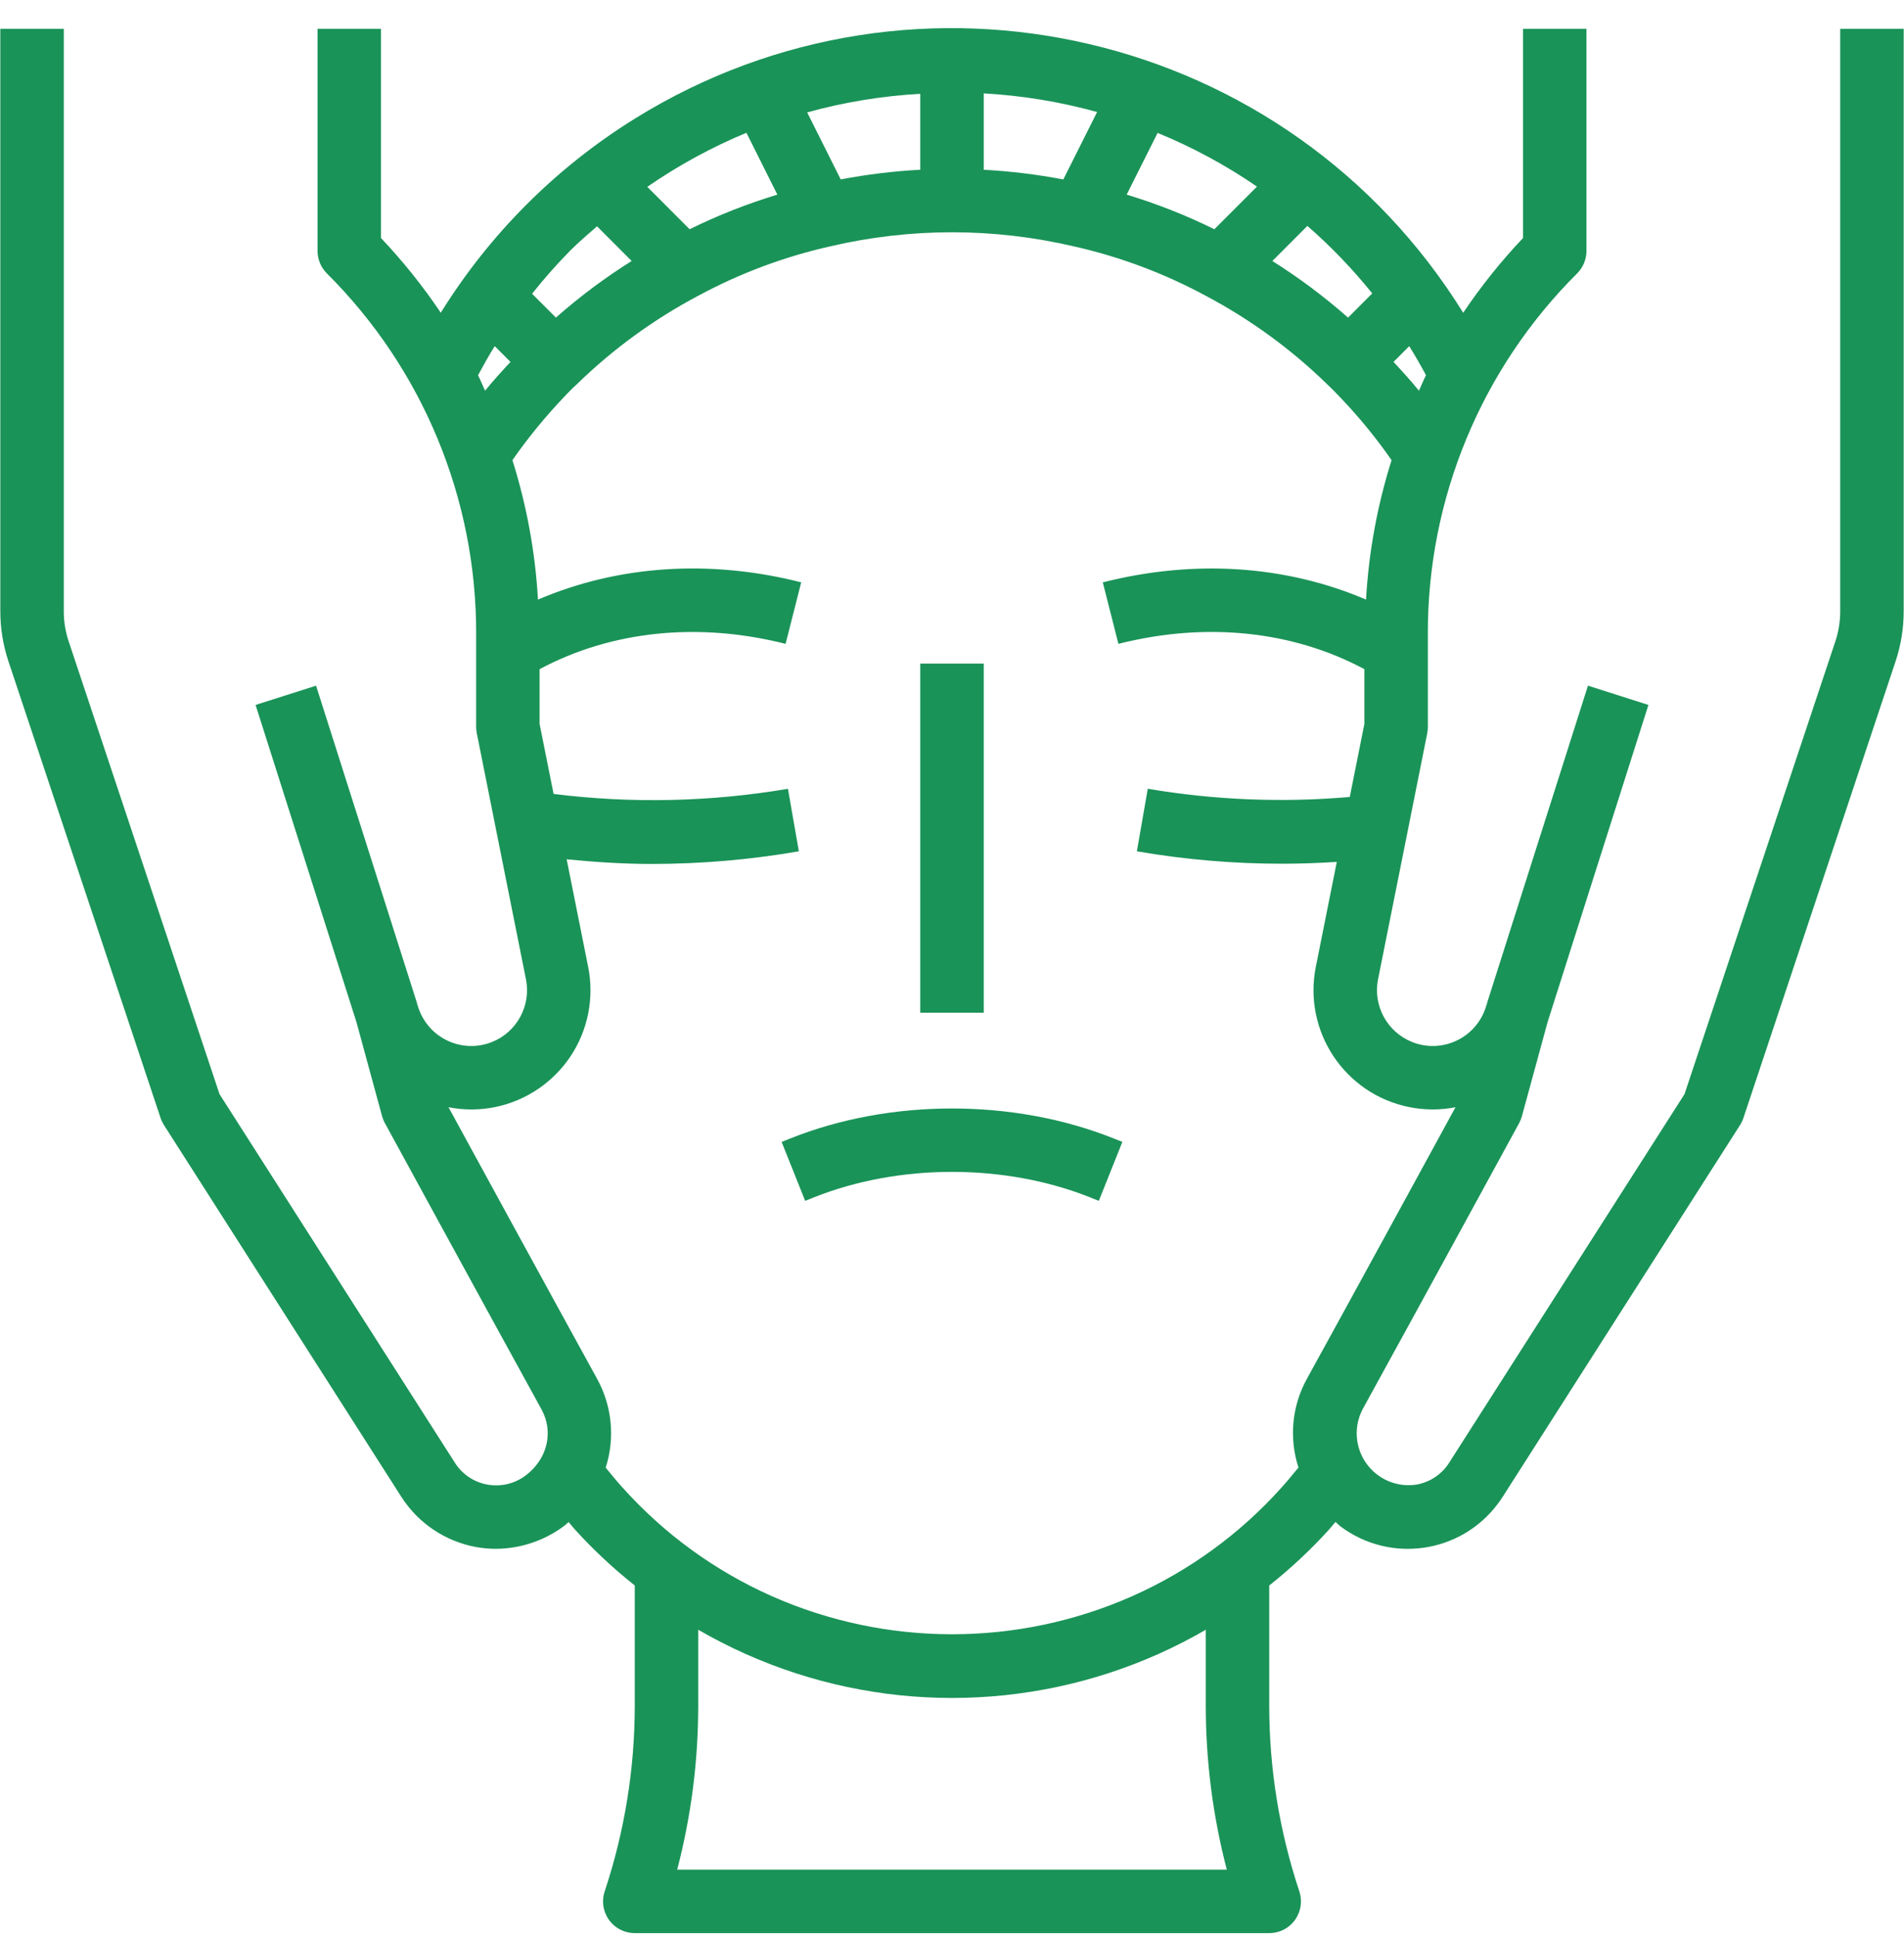 <svg width="60" height="61" viewBox="0 0 60 61" fill="none" xmlns="http://www.w3.org/2000/svg">
<g clip-path="url(#clip0_25_45)">
<path d="M24.894 35.861L24.631 35.966L25.373 37.823L25.636 37.717C28.327 36.641 31.673 36.641 34.364 37.717L34.627 37.822L35.369 35.965L35.106 35.861C31.949 34.597 28.051 34.597 24.894 35.861Z" fill="#1a9358"/>
<path d="M29 20.9H31V31.896H29V20.9Z" fill="#1a9358"/>
<path d="M57.99 0.907V19.252C57.99 19.574 57.939 19.894 57.837 20.2L53.083 34.461L45.666 46.071C45.436 46.434 45.064 46.683 44.641 46.758C43.749 46.898 42.912 46.287 42.773 45.395C42.719 45.052 42.776 44.7 42.936 44.392C44.675 41.235 47.872 35.374 47.872 35.374C47.909 35.306 47.938 35.233 47.959 35.158L48.768 32.194L51.946 22.203L50.041 21.596L46.855 31.61L46.862 31.612C46.858 31.626 46.847 31.636 46.843 31.65C46.589 32.586 45.623 33.137 44.688 32.883C44.623 32.865 44.559 32.843 44.497 32.818C43.711 32.504 43.261 31.674 43.426 30.844L44.976 23.096C44.989 23.031 44.995 22.965 44.995 22.899V19.971C44.983 15.708 46.678 11.617 49.7 8.611C49.888 8.424 49.993 8.169 49.993 7.904V0.907H47.994V7.497C47.301 8.228 46.671 9.016 46.109 9.851C40.588 0.954 28.9 -1.783 20.003 3.738C17.522 5.278 15.43 7.369 13.89 9.85C13.329 9.015 12.698 8.228 12.006 7.497V0.907H10.007V7.904C10.007 8.169 10.112 8.424 10.3 8.611C13.322 11.617 15.017 15.708 15.005 19.971V22.899C15.005 22.965 15.012 23.031 15.025 23.095L16.574 30.844C16.74 31.674 16.29 32.505 15.504 32.819C14.603 33.179 13.581 32.741 13.221 31.84C13.196 31.778 13.175 31.715 13.157 31.65C13.153 31.636 13.143 31.626 13.138 31.613L13.146 31.61L9.96 21.596L8.054 22.203L11.233 32.194L12.041 35.158C12.062 35.233 12.091 35.306 12.129 35.374C12.129 35.374 15.326 41.234 17.065 44.392C17.45 45.091 17.259 45.951 16.561 46.475C16.217 46.732 15.782 46.835 15.36 46.759C14.937 46.684 14.565 46.434 14.335 46.071L6.918 34.462L2.164 20.2C2.062 19.894 2.009 19.574 2.01 19.252V0.907H0.01V19.252C0.01 19.789 0.097 20.323 0.267 20.832L5.06 35.211C5.086 35.289 5.122 35.364 5.166 35.434L12.649 47.148C13.181 47.977 14.034 48.549 15.003 48.726C15.208 48.763 15.416 48.782 15.625 48.782C16.415 48.778 17.182 48.516 17.81 48.036C17.849 48.006 17.88 47.97 17.918 47.938C17.99 48.02 18.057 48.109 18.13 48.188C18.706 48.821 19.333 49.405 20.003 49.936V53.728C20.002 55.715 19.682 57.687 19.055 59.572C18.881 60.096 19.164 60.661 19.688 60.835C19.79 60.869 19.896 60.886 20.003 60.886H39.997C40.549 60.886 40.996 60.439 40.996 59.887C40.996 59.78 40.979 59.673 40.946 59.572C40.318 57.687 39.998 55.715 39.997 53.728V49.937C40.665 49.408 41.289 48.826 41.863 48.196C41.941 48.112 42.009 48.021 42.085 47.935C42.139 47.98 42.183 48.031 42.24 48.074C43.805 49.248 46.025 48.931 47.199 47.366C47.252 47.295 47.303 47.222 47.351 47.148L54.834 35.434C54.879 35.364 54.914 35.289 54.94 35.211L59.734 20.831C59.904 20.322 59.99 19.788 59.99 19.252V0.907H57.99ZM44.714 12.305C44.455 11.986 44.185 11.69 43.913 11.399L44.409 10.903C44.594 11.201 44.769 11.506 44.937 11.817C44.856 11.976 44.79 12.143 44.714 12.305ZM43.243 9.241L42.481 10.004C41.735 9.346 40.937 8.75 40.095 8.22L41.199 7.115C41.941 7.763 42.625 8.474 43.243 9.241ZM21.732 7.22L20.398 5.885C21.376 5.209 22.424 4.638 23.522 4.182L24.497 6.13C23.547 6.417 22.622 6.782 21.732 7.22ZM26.493 5.651L25.436 3.54C26.6 3.218 27.795 3.022 29 2.955V5.346C28.159 5.391 27.321 5.493 26.493 5.651H26.493ZM31 2.941C32.208 3.009 33.406 3.206 34.573 3.528L33.508 5.652C32.68 5.494 31.842 5.392 31 5.347V2.941ZM36.479 4.186C37.58 4.637 38.63 5.204 39.611 5.877L38.268 7.22C37.378 6.782 36.454 6.417 35.504 6.13L36.479 4.186ZM18.814 7.128L19.905 8.22C19.062 8.749 18.264 9.345 17.518 10.003L16.767 9.252C17.146 8.774 17.551 8.317 17.979 7.883C18.247 7.616 18.532 7.375 18.814 7.128ZM15.59 10.902L16.087 11.399C15.814 11.692 15.544 11.988 15.286 12.305C15.21 12.144 15.145 11.978 15.064 11.819C15.232 11.509 15.403 11.201 15.59 10.902L15.59 10.902ZM38.66 58.887H21.34C21.78 57.203 22.002 55.469 22.003 53.728V51.331C22.494 51.615 22.999 51.872 23.517 52.103C27.645 53.938 32.357 53.938 36.485 52.103C37.002 51.873 37.507 51.615 37.997 51.332V53.729C37.998 55.469 38.22 57.203 38.66 58.887ZM40.383 46.853C39.072 48.315 37.467 49.481 35.673 50.276C32.06 51.872 27.942 51.872 24.329 50.276C22.531 49.479 20.923 48.31 19.611 46.845C19.427 46.644 19.26 46.433 19.087 46.226C19.386 45.295 19.288 44.283 18.816 43.427C17.372 40.804 14.919 36.313 14.134 34.874C16.169 35.271 18.141 33.943 18.538 31.908C18.632 31.427 18.631 30.932 18.534 30.451L17.857 27.065C18.741 27.151 19.631 27.211 20.524 27.211C22.082 27.212 23.638 27.079 25.174 26.813L24.83 24.844C22.39 25.258 19.902 25.313 17.445 25.006L17.004 22.8V21.076C19.261 19.871 21.987 19.579 24.756 20.279L25.248 18.341C22.342 17.604 19.458 17.812 16.953 18.885C16.868 17.393 16.597 15.918 16.148 14.493C16.647 13.777 17.201 13.102 17.805 12.472C17.859 12.412 17.919 12.352 17.981 12.29C18.032 12.239 18.082 12.187 18.183 12.098C19.318 10.992 20.606 10.054 22.008 9.313C23.318 8.606 24.719 8.083 26.172 7.757C28.694 7.168 31.318 7.169 33.84 7.76C35.291 8.086 36.69 8.61 37.998 9.317C39.404 10.061 40.696 11.003 41.834 12.114C41.967 12.239 42.09 12.363 42.229 12.511C42.821 13.128 43.363 13.791 43.852 14.493C43.402 15.918 43.132 17.393 43.047 18.885C40.542 17.812 37.659 17.605 34.752 18.342L35.244 20.279C38.013 19.578 40.739 19.87 42.995 21.076V22.8L42.535 25.101C40.411 25.286 38.272 25.199 36.169 24.843L35.826 26.813C37.343 27.075 38.881 27.206 40.421 27.204C40.991 27.204 41.56 27.182 42.126 27.147L41.465 30.451C41.059 32.485 42.378 34.464 44.412 34.87C44.892 34.966 45.386 34.968 45.866 34.874C45.081 36.314 42.629 40.805 41.184 43.427C40.712 44.281 40.616 45.293 40.918 46.221C40.742 46.431 40.574 46.645 40.382 46.853H40.383Z" fill="#1a9358"/>
</g>
<defs>
<clipPath id="clip0_25_45">
<rect width="60" height="60" fill="white" transform="translate(0 0.886)"/>
</clipPath>
</defs>
</svg>
